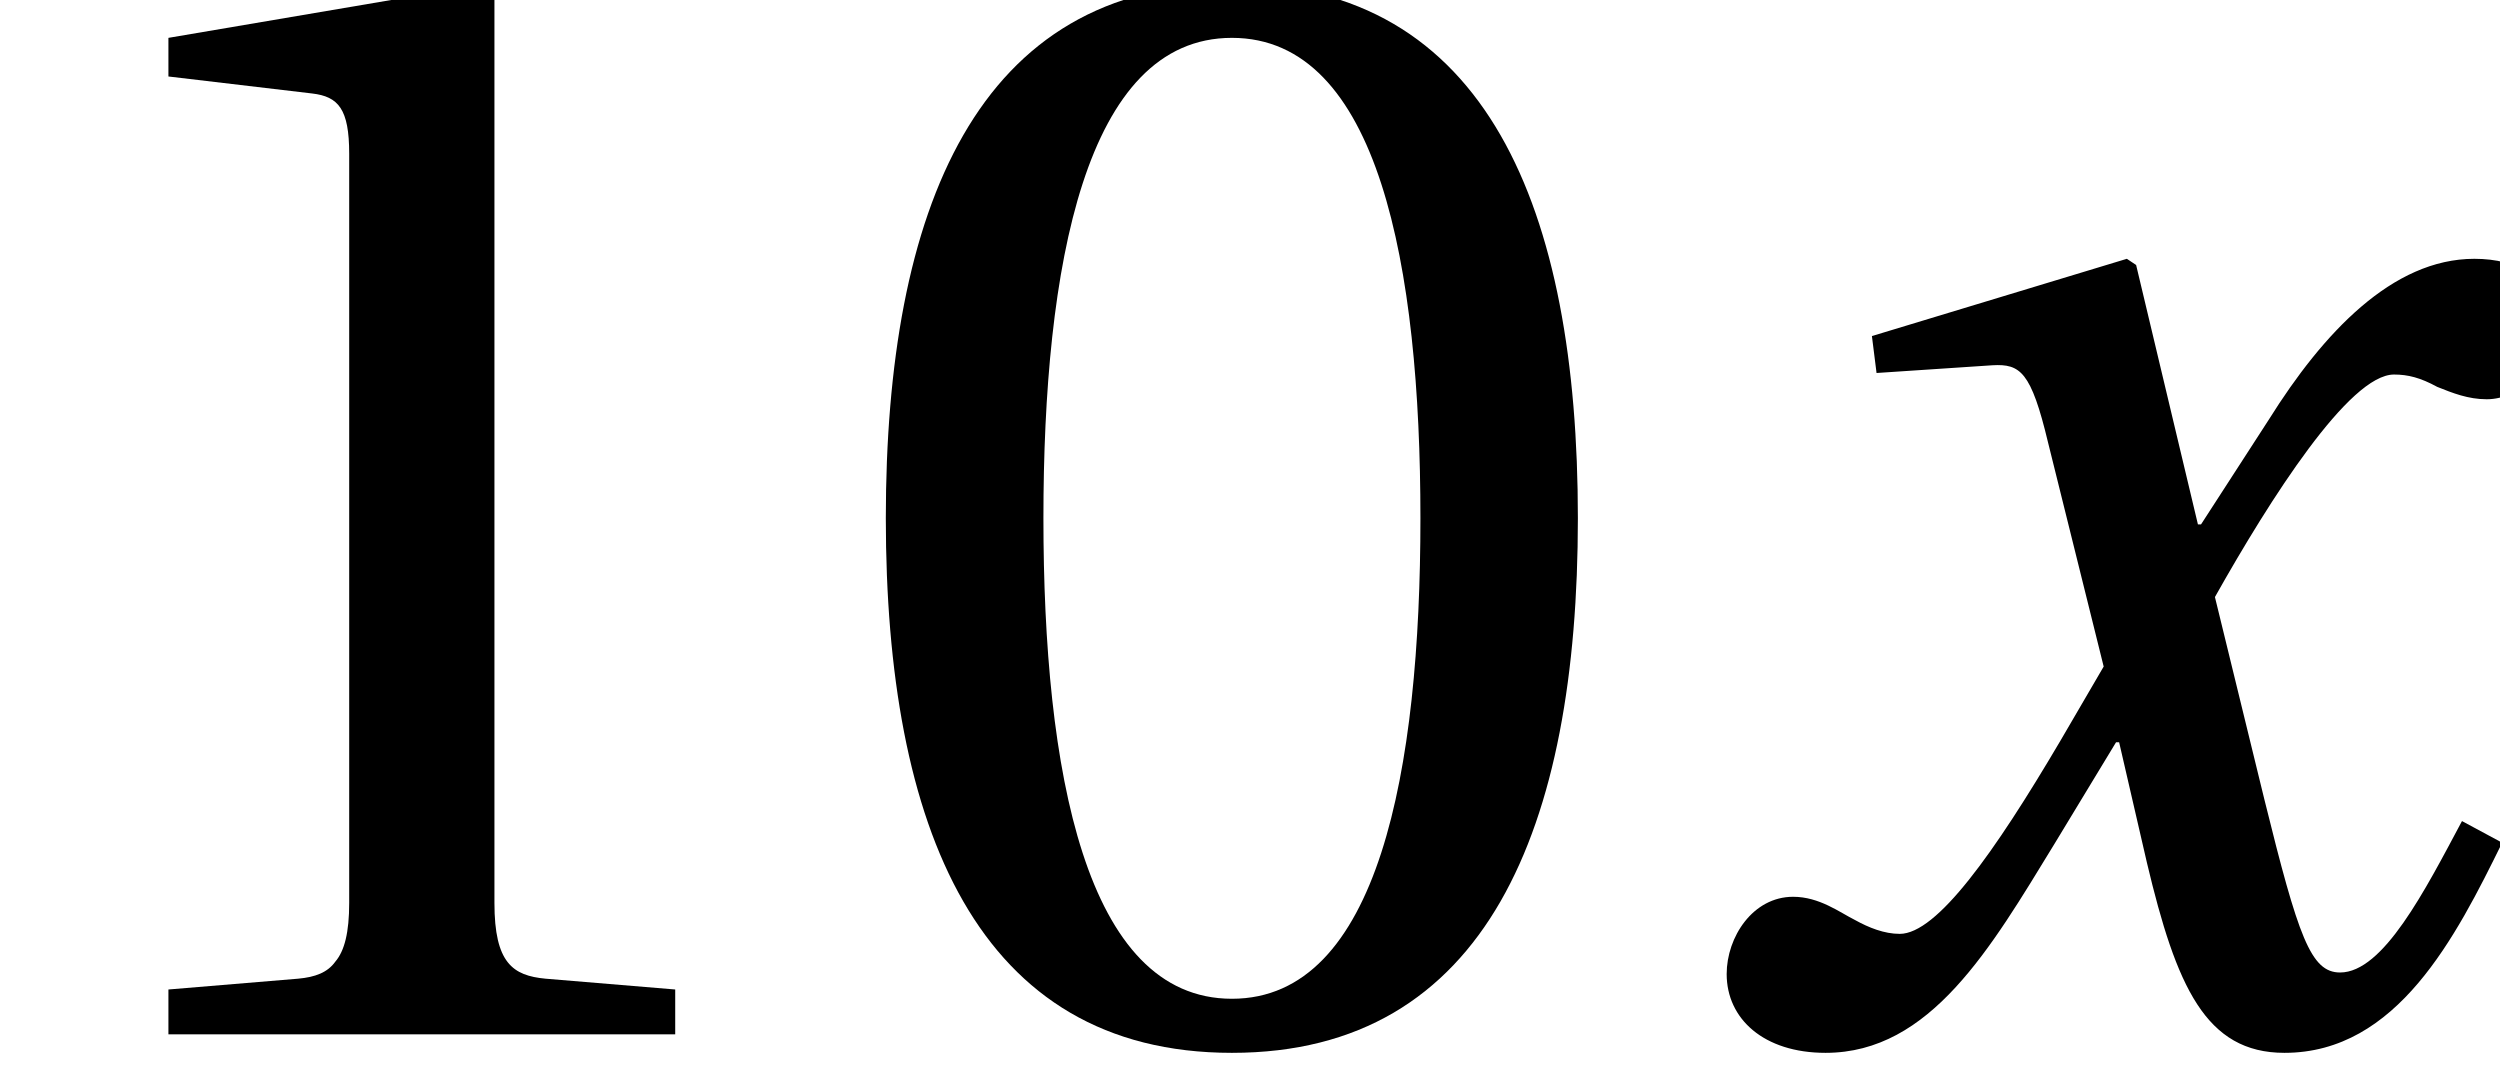 <?xml version='1.0' encoding='UTF-8'?>
<!-- This file was generated by dvisvgm 2.13.3 -->
<svg version='1.1' xmlns='http://www.w3.org/2000/svg' xmlns:xlink='http://www.w3.org/1999/xlink' width='16.18pt' height='6.924pt' viewBox='70.735 62.048 16.18 6.924'>
<defs>
<path id='g3-48' d='M2.65-6.449C3.6-6.449 3.87-4.969 3.87-3.34S3.6-.23 2.65-.23S1.43-1.71 1.43-3.34S1.7-6.449 2.65-6.449ZM2.65-6.799C1-6.799 .41-5.339 .41-3.34S1 .12 2.65 .12S4.889-1.34 4.889-3.34S4.3-6.799 2.65-6.799Z'/>
<path id='g3-49' d='M4.37 0V-.29L3.53-.36C3.32-.38 3.2-.46 3.2-.85V-6.739L3.15-6.799L1.09-6.449V-6.199L2.02-6.089C2.19-6.069 2.26-5.989 2.26-5.699V-.85C2.26-.66 2.23-.54 2.17-.47C2.12-.4 2.04-.37 1.93-.36L1.09-.29V0H4.37Z'/>
<use id='g6-48' xlink:href='#g3-48'/>
<use id='g6-49' xlink:href='#g3-49'/>
<path id='g4-120' d='M5.069-1.38C4.829-.93 4.559-.4 4.28-.4C4.09-.4 4.01-.63 3.79-1.52L3.47-2.83C3.83-3.47 4.34-4.27 4.629-4.27C4.719-4.27 4.799-4.25 4.909-4.19C5.009-4.15 5.109-4.11 5.229-4.11C5.449-4.11 5.659-4.32 5.659-4.589C5.659-4.899 5.429-5.019 5.149-5.019C4.619-5.019 4.17-4.539 3.82-3.98L3.38-3.3H3.36L2.96-4.979L2.9-5.019L1.25-4.519L1.28-4.28L2.03-4.33C2.21-4.34 2.28-4.29 2.39-3.83L2.75-2.38L2.47-1.9C2.04-1.17 1.67-.65 1.43-.65C1.33-.65 1.23-.69 1.14-.74C1.04-.79 .91-.89 .74-.89C.48-.89 .31-.63 .31-.39C.31-.1 .55 .12 .95 .12C1.63 .12 2.02-.56 2.43-1.23L2.83-1.89H2.85L3.03-1.11C3.22-.31 3.41 .12 3.92 .12C4.649 .12 5.029-.63 5.329-1.24L5.069-1.38Z'/>
</defs>
<g id='page1'>
<use x='70.735' y='68.742' xlink:href='#g6-49'/>
<use x='76.058' y='68.742' xlink:href='#g6-48'/>
<use x='81.6' y='68.742' xlink:href='#g4-120'/>
</g>
</svg><!--Rendered by QuickLaTeX.com-->